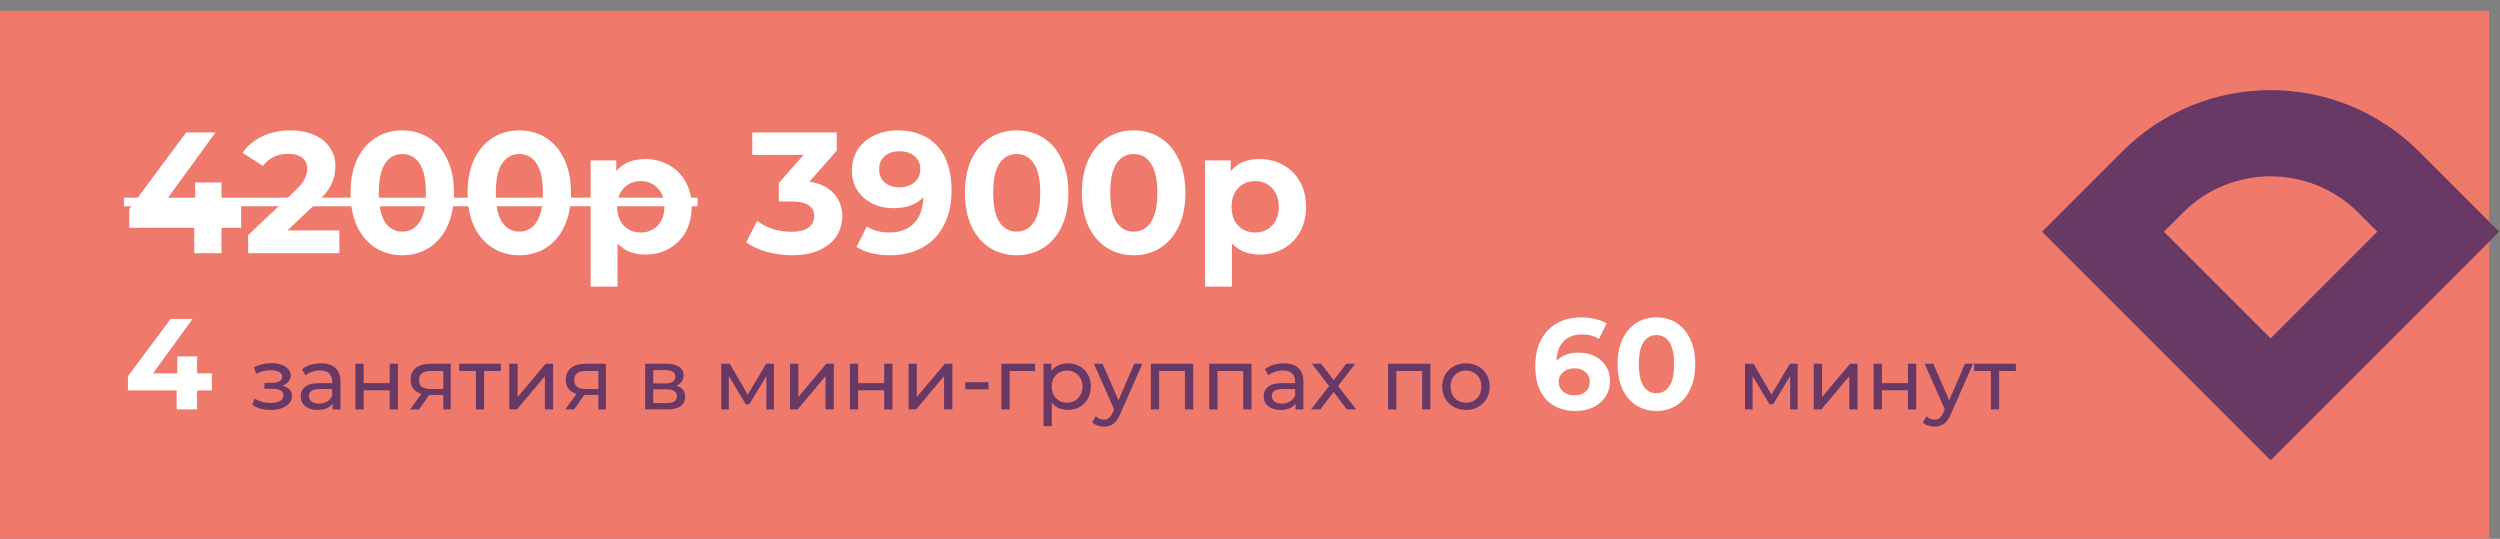 <?xml version="1.0" encoding="UTF-8"?> <svg xmlns="http://www.w3.org/2000/svg" width="464" height="100" viewBox="0 0 464 100" fill="none"><rect x="0" y="0" width="464" height="100" fill="#808080" stroke="none"/><rect y="1.989" width="462" height="98" fill="#EF796B"></rect><path d="M44.76 42.285H41.112V46.989H36.056V42.285H23.992V38.797L34.552 24.589H39.992L30.2 38.061H36.216V33.869H41.112V38.061H44.76V42.285ZM62.984 42.765V46.989H46.056V43.629L54.696 35.469C55.613 34.595 56.232 33.848 56.552 33.229C56.872 32.589 57.032 31.96 57.032 31.341C57.032 30.445 56.723 29.763 56.104 29.293C55.507 28.803 54.621 28.557 53.448 28.557C52.467 28.557 51.581 28.749 50.792 29.133C50.003 29.496 49.341 30.051 48.808 30.797L45.032 28.365C45.907 27.064 47.112 26.051 48.648 25.325C50.184 24.579 51.944 24.205 53.928 24.205C55.592 24.205 57.043 24.483 58.28 25.037C59.539 25.571 60.509 26.339 61.192 27.341C61.896 28.323 62.248 29.485 62.248 30.829C62.248 32.045 61.992 33.187 61.48 34.253C60.968 35.32 59.976 36.536 58.504 37.901L53.352 42.765H62.984ZM74.66 47.373C72.805 47.373 71.151 46.915 69.701 45.997C68.25 45.08 67.109 43.757 66.276 42.029C65.466 40.28 65.061 38.2 65.061 35.789C65.061 33.379 65.466 31.309 66.276 29.581C67.109 27.832 68.25 26.499 69.701 25.581C71.151 24.664 72.805 24.205 74.66 24.205C76.516 24.205 78.17 24.664 79.621 25.581C81.071 26.499 82.202 27.832 83.013 29.581C83.844 31.309 84.26 33.379 84.26 35.789C84.26 38.2 83.844 40.28 83.013 42.029C82.202 43.757 81.071 45.08 79.621 45.997C78.17 46.915 76.516 47.373 74.66 47.373ZM74.66 42.989C76.026 42.989 77.093 42.403 77.861 41.229C78.65 40.056 79.044 38.243 79.044 35.789C79.044 33.336 78.65 31.523 77.861 30.349C77.093 29.176 76.026 28.589 74.66 28.589C73.317 28.589 72.25 29.176 71.46 30.349C70.692 31.523 70.308 33.336 70.308 35.789C70.308 38.243 70.692 40.056 71.46 41.229C72.25 42.403 73.317 42.989 74.66 42.989ZM96.379 47.373C94.523 47.373 92.87 46.915 91.419 45.997C89.969 45.08 88.827 43.757 87.995 42.029C87.185 40.28 86.779 38.2 86.779 35.789C86.779 33.379 87.185 31.309 87.995 29.581C88.827 27.832 89.969 26.499 91.419 25.581C92.87 24.664 94.523 24.205 96.379 24.205C98.235 24.205 99.889 24.664 101.339 25.581C102.79 26.499 103.921 27.832 104.731 29.581C105.563 31.309 105.979 33.379 105.979 35.789C105.979 38.2 105.563 40.28 104.731 42.029C103.921 43.757 102.79 45.08 101.339 45.997C99.889 46.915 98.235 47.373 96.379 47.373ZM96.379 42.989C97.745 42.989 98.811 42.403 99.579 41.229C100.369 40.056 100.763 38.243 100.763 35.789C100.763 33.336 100.369 31.523 99.579 30.349C98.811 29.176 97.745 28.589 96.379 28.589C95.035 28.589 93.969 29.176 93.179 30.349C92.411 31.523 92.027 33.336 92.027 35.789C92.027 38.243 92.411 40.056 93.179 41.229C93.969 42.403 95.035 42.989 96.379 42.989ZM119.794 29.517C121.394 29.517 122.845 29.891 124.146 30.637C125.469 31.363 126.503 32.397 127.25 33.741C127.997 35.064 128.37 36.611 128.37 38.381C128.37 40.152 127.997 41.709 127.25 43.053C126.503 44.376 125.469 45.411 124.146 46.157C122.845 46.883 121.394 47.245 119.794 47.245C117.597 47.245 115.869 46.552 114.61 45.165V53.197H109.618V29.773H114.386V31.757C115.623 30.264 117.426 29.517 119.794 29.517ZM118.93 43.149C120.21 43.149 121.255 42.723 122.066 41.869C122.898 40.995 123.314 39.832 123.314 38.381C123.314 36.931 122.898 35.779 122.066 34.925C121.255 34.051 120.21 33.613 118.93 33.613C117.65 33.613 116.594 34.051 115.762 34.925C114.951 35.779 114.546 36.931 114.546 38.381C114.546 39.832 114.951 40.995 115.762 41.869C116.594 42.723 117.65 43.149 118.93 43.149ZM150.243 33.709C152.206 34.029 153.71 34.765 154.755 35.917C155.801 37.048 156.323 38.456 156.323 40.141C156.323 41.443 155.982 42.648 155.299 43.757C154.617 44.845 153.571 45.72 152.163 46.381C150.777 47.043 149.07 47.373 147.043 47.373C145.465 47.373 143.907 47.171 142.371 46.765C140.857 46.339 139.566 45.741 138.499 44.973L140.515 41.005C141.369 41.645 142.35 42.147 143.459 42.509C144.59 42.851 145.742 43.021 146.915 43.021C148.217 43.021 149.241 42.776 149.987 42.285C150.734 41.773 151.107 41.059 151.107 40.141C151.107 38.307 149.71 37.389 146.915 37.389H144.547V33.965L149.155 28.749H139.619V24.589H155.299V27.949L150.243 33.709ZM166.589 24.205C169.725 24.205 172.178 25.165 173.949 27.085C175.719 28.984 176.605 31.725 176.605 35.309C176.605 37.848 176.125 40.024 175.165 41.837C174.226 43.651 172.893 45.027 171.165 45.965C169.437 46.904 167.442 47.373 165.181 47.373C163.986 47.373 162.845 47.245 161.757 46.989C160.669 46.712 159.741 46.328 158.973 45.837L160.893 42.029C161.981 42.776 163.378 43.149 165.085 43.149C166.983 43.149 168.487 42.595 169.597 41.485C170.706 40.355 171.303 38.733 171.389 36.621C170.045 37.965 168.189 38.637 165.821 38.637C164.391 38.637 163.09 38.349 161.917 37.773C160.743 37.197 159.815 36.387 159.133 35.341C158.45 34.275 158.109 33.048 158.109 31.661C158.109 30.168 158.482 28.856 159.229 27.725C159.975 26.595 160.989 25.731 162.269 25.133C163.57 24.515 165.01 24.205 166.589 24.205ZM166.973 34.765C168.103 34.765 169.021 34.456 169.725 33.837C170.45 33.197 170.813 32.387 170.813 31.405C170.813 30.424 170.461 29.624 169.757 29.005C169.074 28.387 168.125 28.077 166.909 28.077C165.799 28.077 164.893 28.376 164.189 28.973C163.506 29.571 163.165 30.381 163.165 31.405C163.165 32.429 163.506 33.251 164.189 33.869C164.893 34.467 165.821 34.765 166.973 34.765ZM188.692 47.373C186.836 47.373 185.182 46.915 183.732 45.997C182.281 45.08 181.14 43.757 180.308 42.029C179.497 40.28 179.092 38.2 179.092 35.789C179.092 33.379 179.497 31.309 180.308 29.581C181.14 27.832 182.281 26.499 183.732 25.581C185.182 24.664 186.836 24.205 188.692 24.205C190.548 24.205 192.201 24.664 193.652 25.581C195.102 26.499 196.233 27.832 197.044 29.581C197.876 31.309 198.292 33.379 198.292 35.789C198.292 38.2 197.876 40.28 197.044 42.029C196.233 43.757 195.102 45.08 193.652 45.997C192.201 46.915 190.548 47.373 188.692 47.373ZM188.692 42.989C190.057 42.989 191.124 42.403 191.892 41.229C192.681 40.056 193.076 38.243 193.076 35.789C193.076 33.336 192.681 31.523 191.892 30.349C191.124 29.176 190.057 28.589 188.692 28.589C187.348 28.589 186.281 29.176 185.492 30.349C184.724 31.523 184.34 33.336 184.34 35.789C184.34 38.243 184.724 40.056 185.492 41.229C186.281 42.403 187.348 42.989 188.692 42.989ZM210.411 47.373C208.555 47.373 206.901 46.915 205.451 45.997C204 45.08 202.859 43.757 202.027 42.029C201.216 40.28 200.811 38.2 200.811 35.789C200.811 33.379 201.216 31.309 202.027 29.581C202.859 27.832 204 26.499 205.451 25.581C206.901 24.664 208.555 24.205 210.411 24.205C212.267 24.205 213.92 24.664 215.371 25.581C216.821 26.499 217.952 27.832 218.763 29.581C219.595 31.309 220.011 33.379 220.011 35.789C220.011 38.2 219.595 40.28 218.763 42.029C217.952 43.757 216.821 45.08 215.371 45.997C213.92 46.915 212.267 47.373 210.411 47.373ZM210.411 42.989C211.776 42.989 212.843 42.403 213.611 41.229C214.4 40.056 214.795 38.243 214.795 35.789C214.795 33.336 214.4 31.523 213.611 30.349C212.843 29.176 211.776 28.589 210.411 28.589C209.067 28.589 208 29.176 207.211 30.349C206.443 31.523 206.059 33.336 206.059 35.789C206.059 38.243 206.443 40.056 207.211 41.229C208 42.403 209.067 42.989 210.411 42.989ZM233.825 29.517C235.425 29.517 236.876 29.891 238.177 30.637C239.5 31.363 240.535 32.397 241.281 33.741C242.028 35.064 242.401 36.611 242.401 38.381C242.401 40.152 242.028 41.709 241.281 43.053C240.535 44.376 239.5 45.411 238.177 46.157C236.876 46.883 235.425 47.245 233.825 47.245C231.628 47.245 229.9 46.552 228.641 45.165V53.197H223.649V29.773H228.417V31.757C229.655 30.264 231.457 29.517 233.825 29.517ZM232.961 43.149C234.241 43.149 235.287 42.723 236.097 41.869C236.929 40.995 237.345 39.832 237.345 38.381C237.345 36.931 236.929 35.779 236.097 34.925C235.287 34.051 234.241 33.613 232.961 33.613C231.681 33.613 230.625 34.051 229.793 34.925C228.983 35.779 228.577 36.931 228.577 38.381C228.577 39.832 228.983 40.995 229.793 41.869C230.625 42.723 231.681 43.149 232.961 43.149ZM39.32 72.461H36.584V75.989H32.792V72.461H23.744V69.845L31.664 59.189H35.744L28.4 69.293H32.912V66.149H36.584V69.293H39.32V72.461ZM293.04 65.453C294.112 65.453 295.088 65.669 295.968 66.101C296.848 66.533 297.544 67.149 298.056 67.949C298.568 68.733 298.824 69.645 298.824 70.685C298.824 71.805 298.544 72.789 297.984 73.637C297.424 74.485 296.656 75.141 295.68 75.605C294.72 76.053 293.648 76.277 292.464 76.277C290.112 76.277 288.272 75.557 286.944 74.117C285.616 72.677 284.952 70.621 284.952 67.949C284.952 66.045 285.312 64.413 286.032 63.053C286.752 61.693 287.752 60.661 289.032 59.957C290.328 59.253 291.824 58.901 293.52 58.901C294.416 58.901 295.272 59.005 296.088 59.213C296.92 59.405 297.624 59.685 298.2 60.053L296.76 62.909C295.928 62.349 294.88 62.069 293.616 62.069C292.192 62.069 291.064 62.485 290.232 63.317C289.4 64.149 288.952 65.357 288.888 66.941C289.88 65.949 291.264 65.453 293.04 65.453ZM292.248 73.373C293.08 73.373 293.752 73.149 294.264 72.701C294.792 72.253 295.056 71.645 295.056 70.877C295.056 70.109 294.792 69.501 294.264 69.053C293.752 68.589 293.064 68.357 292.2 68.357C291.352 68.357 290.656 68.597 290.112 69.077C289.568 69.541 289.296 70.141 289.296 70.877C289.296 71.613 289.56 72.213 290.088 72.677C290.616 73.141 291.336 73.373 292.248 73.373ZM307.433 76.277C306.041 76.277 304.801 75.933 303.713 75.245C302.625 74.557 301.769 73.565 301.145 72.269C300.537 70.957 300.233 69.397 300.233 67.589C300.233 65.781 300.537 64.229 301.145 62.933C301.769 61.621 302.625 60.621 303.713 59.933C304.801 59.245 306.041 58.901 307.433 58.901C308.825 58.901 310.065 59.245 311.153 59.933C312.241 60.621 313.089 61.621 313.697 62.933C314.321 64.229 314.633 65.781 314.633 67.589C314.633 69.397 314.321 70.957 313.697 72.269C313.089 73.565 312.241 74.557 311.153 75.245C310.065 75.933 308.825 76.277 307.433 76.277ZM307.433 72.989C308.457 72.989 309.257 72.549 309.833 71.669C310.425 70.789 310.721 69.429 310.721 67.589C310.721 65.749 310.425 64.389 309.833 63.509C309.257 62.629 308.457 62.189 307.433 62.189C306.425 62.189 305.625 62.629 305.033 63.509C304.457 64.389 304.169 65.749 304.169 67.589C304.169 69.429 304.457 70.789 305.033 71.669C305.625 72.549 306.425 72.989 307.433 72.989Z" fill="white"></path><path d="M52.424 71.573C52.989 71.723 53.426 71.963 53.736 72.293C54.045 72.624 54.2 73.035 54.2 73.525C54.2 74.027 54.029 74.475 53.688 74.869C53.346 75.253 52.872 75.557 52.264 75.781C51.666 75.995 50.994 76.101 50.248 76.101C49.618 76.101 49 76.021 48.392 75.861C47.794 75.691 47.261 75.451 46.792 75.141L47.256 73.973C47.661 74.229 48.125 74.432 48.648 74.581C49.17 74.72 49.698 74.789 50.232 74.789C50.957 74.789 51.533 74.667 51.96 74.421C52.397 74.165 52.616 73.824 52.616 73.397C52.616 73.003 52.44 72.699 52.088 72.485C51.746 72.272 51.261 72.165 50.632 72.165H49.08V71.061H50.52C51.096 71.061 51.549 70.96 51.88 70.757C52.21 70.555 52.376 70.277 52.376 69.925C52.376 69.541 52.178 69.243 51.784 69.029C51.4 68.816 50.877 68.709 50.216 68.709C49.373 68.709 48.482 68.928 47.544 69.365L47.128 68.181C48.162 67.659 49.245 67.397 50.376 67.397C51.058 67.397 51.672 67.493 52.216 67.685C52.76 67.877 53.186 68.149 53.496 68.501C53.805 68.853 53.96 69.253 53.96 69.701C53.96 70.117 53.821 70.491 53.544 70.821C53.266 71.152 52.893 71.403 52.424 71.573ZM59.559 67.429C60.732 67.429 61.628 67.717 62.247 68.293C62.876 68.869 63.191 69.728 63.191 70.869V75.989H61.735V74.869C61.479 75.264 61.111 75.568 60.631 75.781C60.161 75.984 59.602 76.085 58.951 76.085C58.002 76.085 57.239 75.856 56.663 75.397C56.097 74.939 55.815 74.336 55.815 73.589C55.815 72.843 56.087 72.245 56.631 71.797C57.175 71.339 58.039 71.109 59.223 71.109H61.655V70.805C61.655 70.144 61.463 69.637 61.079 69.285C60.695 68.933 60.13 68.757 59.383 68.757C58.882 68.757 58.391 68.843 57.911 69.013C57.431 69.173 57.026 69.392 56.695 69.669L56.055 68.517C56.492 68.165 57.015 67.899 57.623 67.717C58.231 67.525 58.876 67.429 59.559 67.429ZM59.207 74.901C59.794 74.901 60.3 74.773 60.727 74.517C61.154 74.251 61.463 73.877 61.655 73.397V72.213H59.287C57.986 72.213 57.335 72.651 57.335 73.525C57.335 73.952 57.5 74.288 57.831 74.533C58.161 74.779 58.62 74.901 59.207 74.901ZM65.957 67.509H67.493V71.109H72.325V67.509H73.861V75.989H72.325V72.437H67.493V75.989H65.957V67.509ZM83.647 67.509V75.989H82.271V73.301H79.807H79.631L77.775 75.989H76.127L78.191 73.093C77.551 72.901 77.061 72.587 76.719 72.149C76.378 71.701 76.207 71.147 76.207 70.485C76.207 69.515 76.538 68.779 77.199 68.277C77.861 67.765 78.773 67.509 79.935 67.509H83.647ZM77.775 70.533C77.775 71.099 77.951 71.52 78.303 71.797C78.666 72.064 79.205 72.197 79.919 72.197H82.271V68.853H79.983C78.511 68.853 77.775 69.413 77.775 70.533ZM92.964 68.853H89.86V75.989H88.324V68.853H85.22V67.509H92.964V68.853ZM94.535 67.509H96.071V73.685L101.271 67.509H102.663V75.989H101.127V69.813L95.943 75.989H94.535V67.509ZM112.444 67.509V75.989H111.068V73.301H108.604H108.428L106.572 75.989H104.924L106.988 73.093C106.348 72.901 105.858 72.587 105.516 72.149C105.175 71.701 105.004 71.147 105.004 70.485C105.004 69.515 105.335 68.779 105.996 68.277C106.658 67.765 107.57 67.509 108.732 67.509H112.444ZM106.572 70.533C106.572 71.099 106.748 71.52 107.1 71.797C107.463 72.064 108.002 72.197 108.716 72.197H111.068V68.853H108.78C107.308 68.853 106.572 69.413 106.572 70.533ZM125.514 71.589C126.613 71.867 127.162 72.555 127.162 73.653C127.162 74.4 126.879 74.976 126.314 75.381C125.759 75.787 124.927 75.989 123.818 75.989H119.738V67.509H123.674C124.677 67.509 125.461 67.701 126.026 68.085C126.591 68.459 126.874 68.992 126.874 69.685C126.874 70.133 126.751 70.523 126.506 70.853C126.271 71.173 125.941 71.419 125.514 71.589ZM121.242 71.157H123.546C124.133 71.157 124.575 71.051 124.874 70.837C125.183 70.624 125.338 70.315 125.338 69.909C125.338 69.099 124.741 68.693 123.546 68.693H121.242V71.157ZM123.706 74.805C124.346 74.805 124.826 74.704 125.146 74.501C125.466 74.299 125.626 73.984 125.626 73.557C125.626 73.12 125.477 72.795 125.178 72.581C124.89 72.368 124.431 72.261 123.802 72.261H121.242V74.805H123.706ZM143.639 67.509V75.989H142.247V69.797L139.079 75.029H138.407L135.271 69.781V75.989H133.863V67.509H135.447L138.775 73.237L142.199 67.509H143.639ZM146.629 67.509H148.165V73.685L153.365 67.509H154.757V75.989H153.221V69.813L148.037 75.989H146.629V67.509ZM157.738 67.509H159.274V71.109H164.106V67.509H165.642V75.989H164.106V72.437H159.274V75.989H157.738V67.509ZM168.629 67.509H170.165V73.685L175.365 67.509H176.757V75.989H175.221V69.813L170.037 75.989H168.629V67.509ZM179.162 70.933H183.466V72.261H179.162V70.933ZM192.103 68.853H187.399V75.989H185.863V67.509H192.103V68.853ZM198.172 67.429C198.993 67.429 199.729 67.611 200.38 67.973C201.03 68.336 201.537 68.843 201.9 69.493C202.273 70.144 202.46 70.896 202.46 71.749C202.46 72.603 202.273 73.36 201.9 74.021C201.537 74.672 201.03 75.179 200.38 75.541C199.729 75.904 198.993 76.085 198.172 76.085C197.564 76.085 197.004 75.968 196.492 75.733C195.99 75.499 195.564 75.157 195.212 74.709V79.093H193.676V67.509H195.148V68.853C195.489 68.384 195.921 68.032 196.444 67.797C196.966 67.552 197.542 67.429 198.172 67.429ZM198.044 74.741C198.588 74.741 199.073 74.619 199.5 74.373C199.937 74.117 200.278 73.765 200.524 73.317C200.78 72.859 200.908 72.336 200.908 71.749C200.908 71.163 200.78 70.645 200.524 70.197C200.278 69.739 199.937 69.387 199.5 69.141C199.073 68.896 198.588 68.773 198.044 68.773C197.51 68.773 197.025 68.901 196.588 69.157C196.161 69.403 195.82 69.749 195.564 70.197C195.318 70.645 195.196 71.163 195.196 71.749C195.196 72.336 195.318 72.859 195.564 73.317C195.809 73.765 196.15 74.117 196.588 74.373C197.025 74.619 197.51 74.741 198.044 74.741ZM212.025 67.509L207.913 76.837C207.55 77.701 207.123 78.309 206.633 78.661C206.153 79.013 205.571 79.189 204.889 79.189C204.473 79.189 204.067 79.12 203.673 78.981C203.289 78.853 202.969 78.661 202.713 78.405L203.369 77.253C203.806 77.669 204.313 77.877 204.889 77.877C205.262 77.877 205.571 77.776 205.817 77.573C206.073 77.381 206.302 77.045 206.505 76.565L206.777 75.973L203.033 67.509H204.633L207.593 74.293L210.521 67.509H212.025ZM221.453 67.509V75.989H219.917V68.853H215.133V75.989H213.597V67.509H221.453ZM232.282 67.509V75.989H230.746V68.853H225.962V75.989H224.426V67.509H232.282ZM238.278 67.429C239.451 67.429 240.347 67.717 240.966 68.293C241.595 68.869 241.91 69.728 241.91 70.869V75.989H240.454V74.869C240.198 75.264 239.83 75.568 239.35 75.781C238.88 75.984 238.32 76.085 237.67 76.085C236.72 76.085 235.958 75.856 235.382 75.397C234.816 74.939 234.534 74.336 234.534 73.589C234.534 72.843 234.806 72.245 235.35 71.797C235.894 71.339 236.758 71.109 237.942 71.109H240.374V70.805C240.374 70.144 240.182 69.637 239.798 69.285C239.414 68.933 238.848 68.757 238.102 68.757C237.6 68.757 237.11 68.843 236.63 69.013C236.15 69.173 235.744 69.392 235.414 69.669L234.774 68.517C235.211 68.165 235.734 67.899 236.342 67.717C236.95 67.525 237.595 67.429 238.278 67.429ZM237.926 74.901C238.512 74.901 239.019 74.773 239.446 74.517C239.872 74.251 240.182 73.877 240.374 73.397V72.213H238.006C236.704 72.213 236.054 72.651 236.054 73.525C236.054 73.952 236.219 74.288 236.55 74.533C236.88 74.779 237.339 74.901 237.926 74.901ZM249.972 75.989L247.524 72.741L245.044 75.989H243.332L246.676 71.653L243.492 67.509H245.204L247.54 70.565L249.86 67.509H251.54L248.34 71.653L251.716 75.989H249.972ZM265.485 67.509V75.989H263.949V68.853H259.165V75.989H257.629V67.509H265.485ZM272.089 76.085C271.246 76.085 270.489 75.899 269.817 75.525C269.145 75.152 268.617 74.64 268.233 73.989C267.859 73.328 267.673 72.581 267.673 71.749C267.673 70.917 267.859 70.176 268.233 69.525C268.617 68.864 269.145 68.352 269.817 67.989C270.489 67.616 271.246 67.429 272.089 67.429C272.931 67.429 273.683 67.616 274.345 67.989C275.017 68.352 275.539 68.864 275.913 69.525C276.297 70.176 276.489 70.917 276.489 71.749C276.489 72.581 276.297 73.328 275.913 73.989C275.539 74.64 275.017 75.152 274.345 75.525C273.683 75.899 272.931 76.085 272.089 76.085ZM272.089 74.741C272.633 74.741 273.118 74.619 273.545 74.373C273.982 74.117 274.323 73.765 274.569 73.317C274.814 72.859 274.937 72.336 274.937 71.749C274.937 71.163 274.814 70.645 274.569 70.197C274.323 69.739 273.982 69.387 273.545 69.141C273.118 68.896 272.633 68.773 272.089 68.773C271.545 68.773 271.054 68.896 270.617 69.141C270.19 69.387 269.849 69.739 269.593 70.197C269.347 70.645 269.225 71.163 269.225 71.749C269.225 72.336 269.347 72.859 269.593 73.317C269.849 73.765 270.19 74.117 270.617 74.373C271.054 74.619 271.545 74.741 272.089 74.741ZM333.647 67.509V75.989H332.255V69.797L329.087 75.029H328.415L325.279 69.781V75.989H323.871V67.509H325.455L328.783 73.237L332.207 67.509H333.647ZM336.636 67.509H338.172V73.685L343.372 67.509H344.764V75.989H343.228V69.813L338.044 75.989H336.636V67.509ZM347.746 67.509H349.282V71.109H354.114V67.509H355.65V75.989H354.114V72.437H349.282V75.989H347.746V67.509ZM366.204 67.509L362.092 76.837C361.73 77.701 361.303 78.309 360.812 78.661C360.332 79.013 359.751 79.189 359.068 79.189C358.652 79.189 358.247 79.12 357.852 78.981C357.468 78.853 357.148 78.661 356.892 78.405L357.548 77.253C357.986 77.669 358.492 77.877 359.068 77.877C359.442 77.877 359.751 77.776 359.996 77.573C360.252 77.381 360.482 77.045 360.684 76.565L360.956 75.973L357.212 67.509H358.812L361.772 74.293L364.7 67.509H366.204ZM374.144 68.853H371.04V75.989H369.504V68.853H366.4V67.509H374.144V68.853Z" fill="#693966"></path><path d="M23 36.685H129.469V38.285H23V36.685Z" fill="white"></path><path d="M399.506 33.808C411.612 21.701 431.24 21.701 443.347 33.808L452.539 43L421.426 74.113L390.314 43L399.506 33.808Z" stroke="#693966" stroke-width="16"></path></svg> 